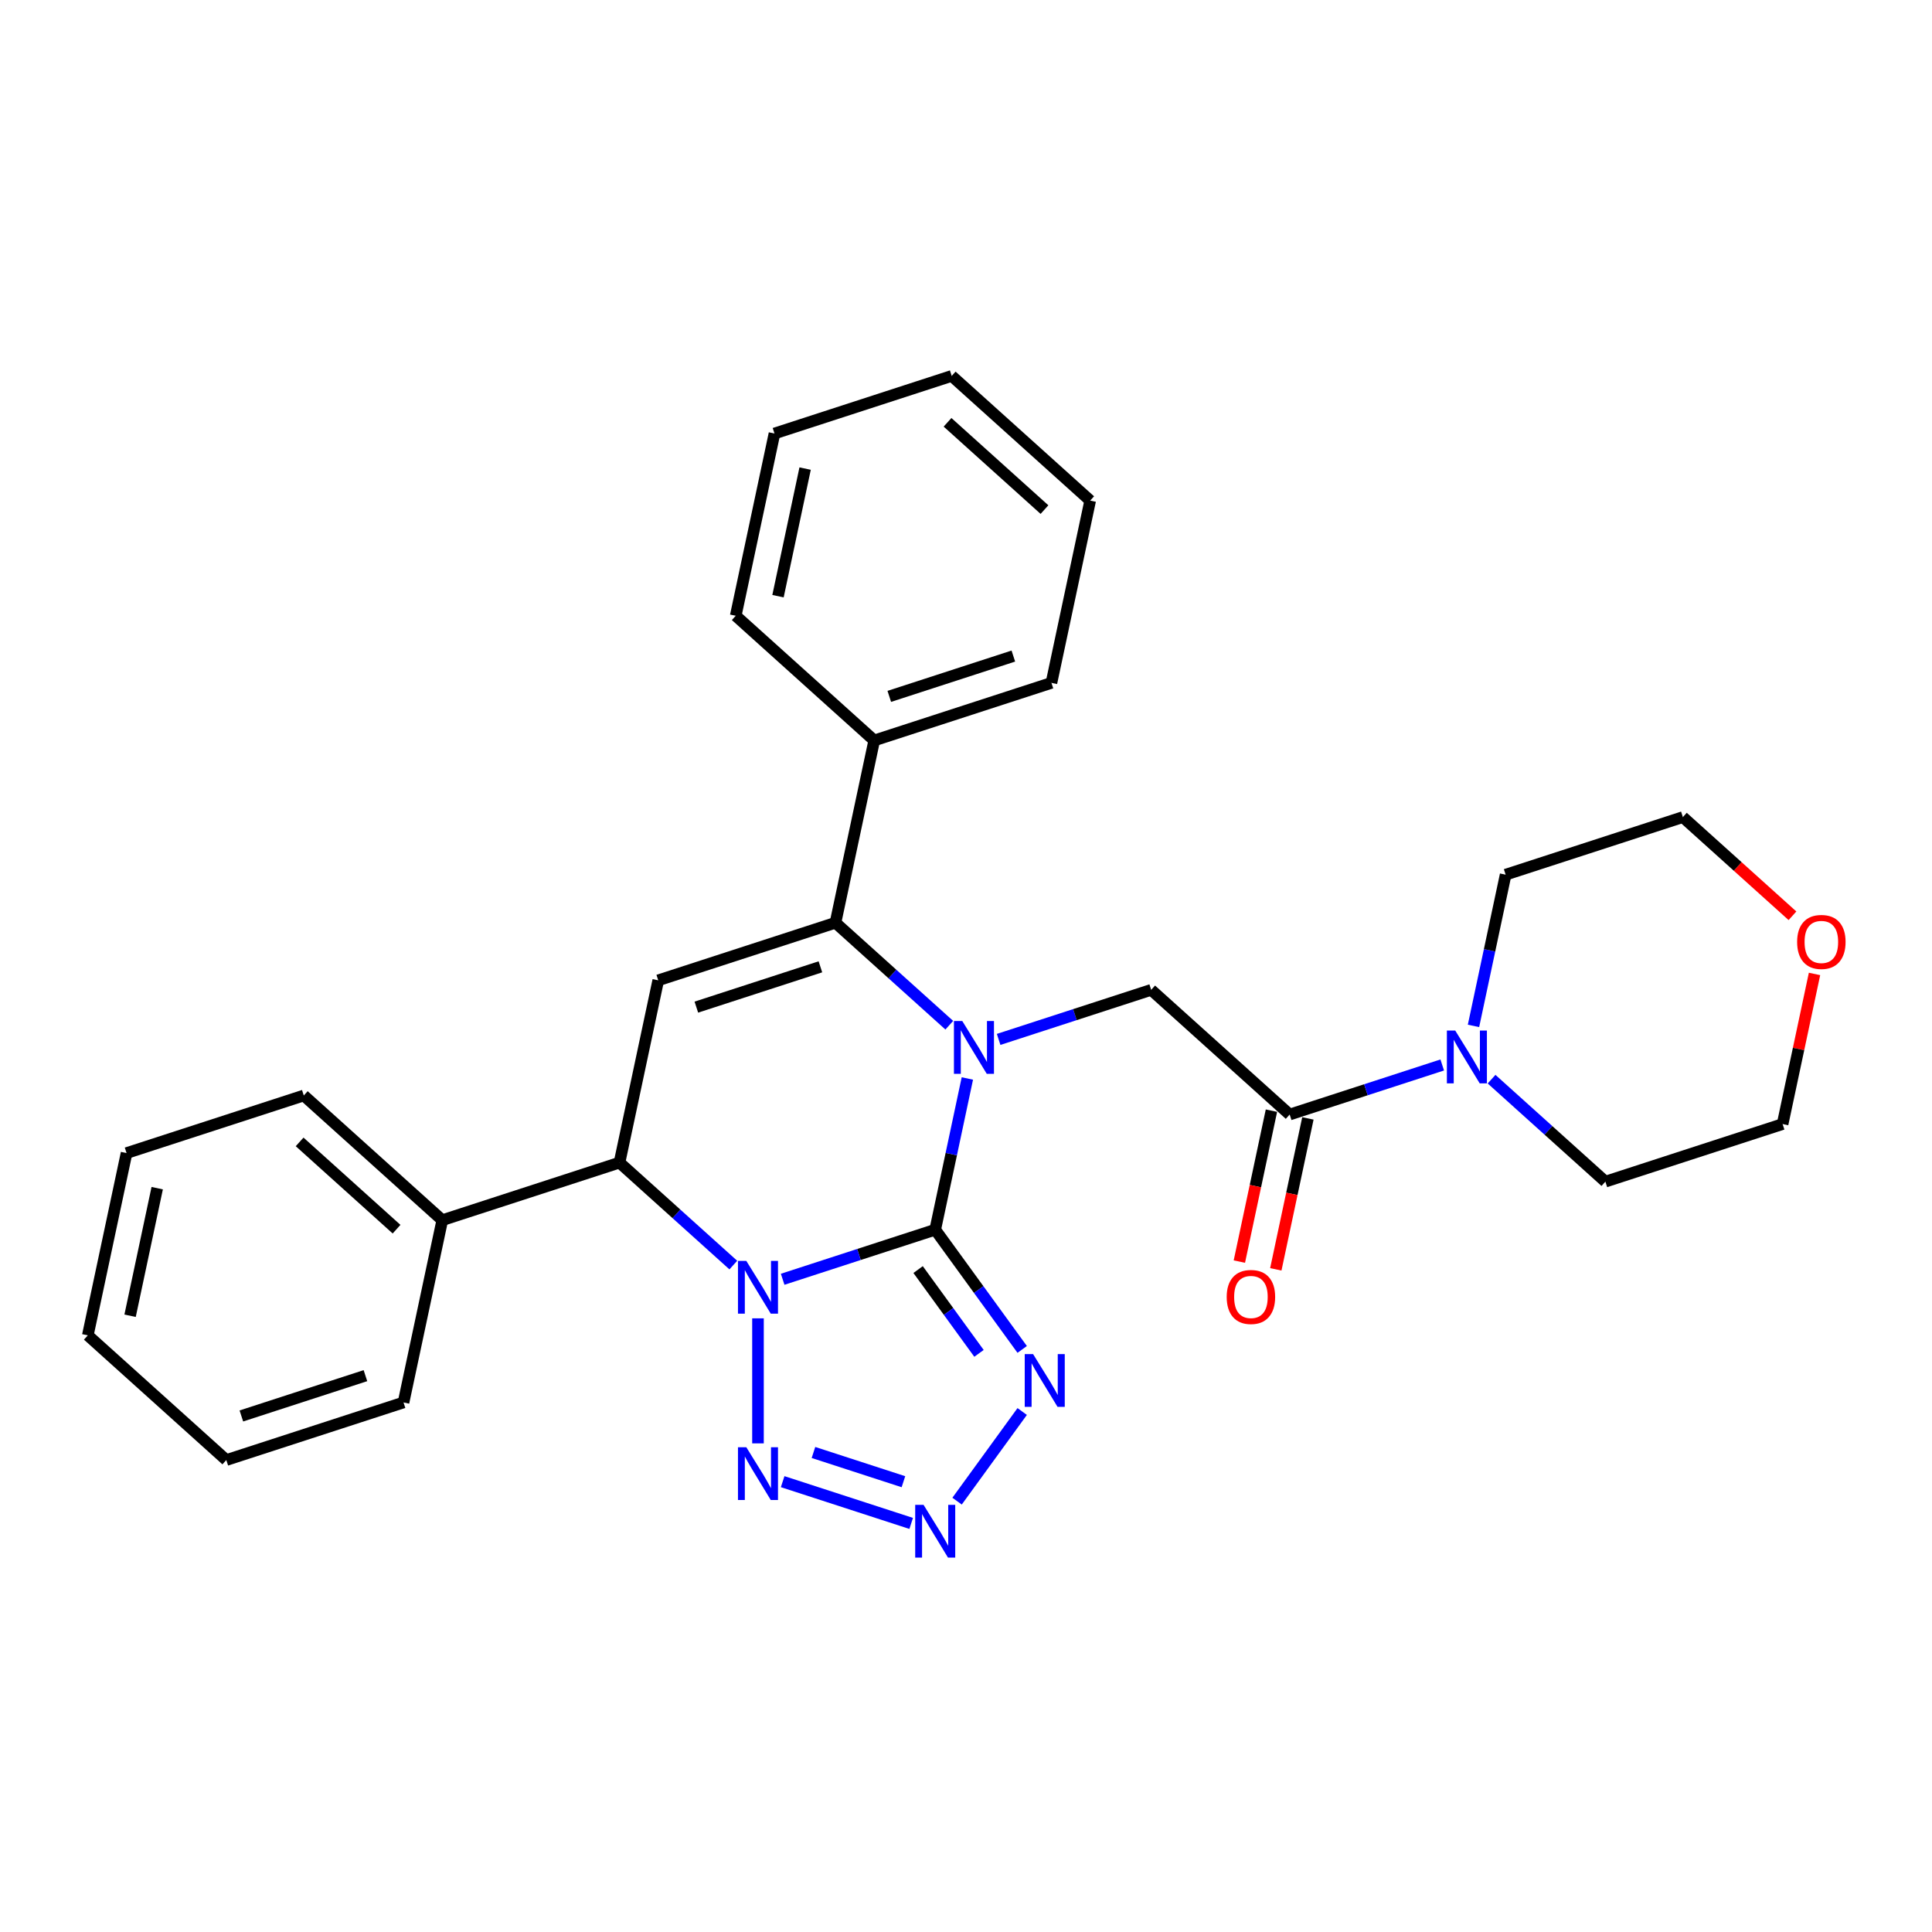 <?xml version='1.0' encoding='iso-8859-1'?>
<svg version='1.1' baseProfile='full'
              xmlns='http://www.w3.org/2000/svg'
                      xmlns:rdkit='http://www.rdkit.org/xml'
                      xmlns:xlink='http://www.w3.org/1999/xlink'
                  xml:space='preserve'
width='1000px' height='1000px' viewBox='0 0 1000 1000'>
<!-- END OF HEADER -->
<rect style='opacity:1.0;fill:#FFFFFF;stroke:none' width='1000' height='1000' x='0' y='0'> </rect>
<path class='bond-0' d='M 484.065,636.494 L 444.584,649.322' style='fill:none;fill-rule:evenodd;stroke:#000000;stroke-width:6px;stroke-linecap:butt;stroke-linejoin:miter;stroke-opacity:1' />
<path class='bond-0' d='M 444.584,649.322 L 405.103,662.15' style='fill:none;fill-rule:evenodd;stroke:#0000FF;stroke-width:6px;stroke-linecap:butt;stroke-linejoin:miter;stroke-opacity:1' />
<path class='bond-1' d='M 484.065,636.494 L 492.384,597.356' style='fill:none;fill-rule:evenodd;stroke:#000000;stroke-width:6px;stroke-linecap:butt;stroke-linejoin:miter;stroke-opacity:1' />
<path class='bond-1' d='M 492.384,597.356 L 500.703,558.217' style='fill:none;fill-rule:evenodd;stroke:#0000FF;stroke-width:6px;stroke-linecap:butt;stroke-linejoin:miter;stroke-opacity:1' />
<path class='bond-3' d='M 484.065,636.494 L 506.575,667.476' style='fill:none;fill-rule:evenodd;stroke:#000000;stroke-width:6px;stroke-linecap:butt;stroke-linejoin:miter;stroke-opacity:1' />
<path class='bond-3' d='M 506.575,667.476 L 529.084,698.457' style='fill:none;fill-rule:evenodd;stroke:#0000FF;stroke-width:6px;stroke-linecap:butt;stroke-linejoin:miter;stroke-opacity:1' />
<path class='bond-3' d='M 475.211,657.127 L 490.968,678.814' style='fill:none;fill-rule:evenodd;stroke:#000000;stroke-width:6px;stroke-linecap:butt;stroke-linejoin:miter;stroke-opacity:1' />
<path class='bond-3' d='M 490.968,678.814 L 506.725,700.502' style='fill:none;fill-rule:evenodd;stroke:#0000FF;stroke-width:6px;stroke-linecap:butt;stroke-linejoin:miter;stroke-opacity:1' />
<path class='bond-4' d='M 392.332,682.369 L 392.332,747.086' style='fill:none;fill-rule:evenodd;stroke:#0000FF;stroke-width:6px;stroke-linecap:butt;stroke-linejoin:miter;stroke-opacity:1' />
<path class='bond-7' d='M 379.562,654.801 L 350.107,628.28' style='fill:none;fill-rule:evenodd;stroke:#0000FF;stroke-width:6px;stroke-linecap:butt;stroke-linejoin:miter;stroke-opacity:1' />
<path class='bond-7' d='M 350.107,628.28 L 320.653,601.76' style='fill:none;fill-rule:evenodd;stroke:#000000;stroke-width:6px;stroke-linecap:butt;stroke-linejoin:miter;stroke-opacity:1' />
<path class='bond-2' d='M 491.348,530.649 L 461.894,504.129' style='fill:none;fill-rule:evenodd;stroke:#0000FF;stroke-width:6px;stroke-linecap:butt;stroke-linejoin:miter;stroke-opacity:1' />
<path class='bond-2' d='M 461.894,504.129 L 432.44,477.608' style='fill:none;fill-rule:evenodd;stroke:#000000;stroke-width:6px;stroke-linecap:butt;stroke-linejoin:miter;stroke-opacity:1' />
<path class='bond-8' d='M 516.889,537.999 L 556.37,525.17' style='fill:none;fill-rule:evenodd;stroke:#0000FF;stroke-width:6px;stroke-linecap:butt;stroke-linejoin:miter;stroke-opacity:1' />
<path class='bond-8' d='M 556.37,525.17 L 595.852,512.342' style='fill:none;fill-rule:evenodd;stroke:#000000;stroke-width:6px;stroke-linecap:butt;stroke-linejoin:miter;stroke-opacity:1' />
<path class='bond-5' d='M 432.44,477.608 L 340.707,507.414' style='fill:none;fill-rule:evenodd;stroke:#000000;stroke-width:6px;stroke-linecap:butt;stroke-linejoin:miter;stroke-opacity:1' />
<path class='bond-5' d='M 424.641,500.425 L 360.428,521.289' style='fill:none;fill-rule:evenodd;stroke:#000000;stroke-width:6px;stroke-linecap:butt;stroke-linejoin:miter;stroke-opacity:1' />
<path class='bond-11' d='M 432.44,477.608 L 452.494,383.262' style='fill:none;fill-rule:evenodd;stroke:#000000;stroke-width:6px;stroke-linecap:butt;stroke-linejoin:miter;stroke-opacity:1' />
<path class='bond-6' d='M 529.084,730.596 L 495.379,776.987' style='fill:none;fill-rule:evenodd;stroke:#0000FF;stroke-width:6px;stroke-linecap:butt;stroke-linejoin:miter;stroke-opacity:1' />
<path class='bond-29' d='M 405.103,766.903 L 471.63,788.519' style='fill:none;fill-rule:evenodd;stroke:#0000FF;stroke-width:6px;stroke-linecap:butt;stroke-linejoin:miter;stroke-opacity:1' />
<path class='bond-29' d='M 421.043,751.799 L 467.612,766.93' style='fill:none;fill-rule:evenodd;stroke:#0000FF;stroke-width:6px;stroke-linecap:butt;stroke-linejoin:miter;stroke-opacity:1' />
<path class='bond-30' d='M 340.707,507.414 L 320.653,601.76' style='fill:none;fill-rule:evenodd;stroke:#000000;stroke-width:6px;stroke-linecap:butt;stroke-linejoin:miter;stroke-opacity:1' />
<path class='bond-13' d='M 320.653,601.76 L 228.92,631.565' style='fill:none;fill-rule:evenodd;stroke:#000000;stroke-width:6px;stroke-linecap:butt;stroke-linejoin:miter;stroke-opacity:1' />
<path class='bond-9' d='M 595.852,512.342 L 667.531,576.882' style='fill:none;fill-rule:evenodd;stroke:#000000;stroke-width:6px;stroke-linecap:butt;stroke-linejoin:miter;stroke-opacity:1' />
<path class='bond-10' d='M 667.531,576.882 L 707.012,564.054' style='fill:none;fill-rule:evenodd;stroke:#000000;stroke-width:6px;stroke-linecap:butt;stroke-linejoin:miter;stroke-opacity:1' />
<path class='bond-10' d='M 707.012,564.054 L 746.493,551.226' style='fill:none;fill-rule:evenodd;stroke:#0000FF;stroke-width:6px;stroke-linecap:butt;stroke-linejoin:miter;stroke-opacity:1' />
<path class='bond-12' d='M 658.096,574.877 L 649.793,613.938' style='fill:none;fill-rule:evenodd;stroke:#000000;stroke-width:6px;stroke-linecap:butt;stroke-linejoin:miter;stroke-opacity:1' />
<path class='bond-12' d='M 649.793,613.938 L 641.491,652.999' style='fill:none;fill-rule:evenodd;stroke:#FF0000;stroke-width:6px;stroke-linecap:butt;stroke-linejoin:miter;stroke-opacity:1' />
<path class='bond-12' d='M 676.965,578.888 L 668.663,617.949' style='fill:none;fill-rule:evenodd;stroke:#000000;stroke-width:6px;stroke-linecap:butt;stroke-linejoin:miter;stroke-opacity:1' />
<path class='bond-12' d='M 668.663,617.949 L 660.36,657.01' style='fill:none;fill-rule:evenodd;stroke:#FF0000;stroke-width:6px;stroke-linecap:butt;stroke-linejoin:miter;stroke-opacity:1' />
<path class='bond-15' d='M 762.679,531.007 L 770.998,491.869' style='fill:none;fill-rule:evenodd;stroke:#0000FF;stroke-width:6px;stroke-linecap:butt;stroke-linejoin:miter;stroke-opacity:1' />
<path class='bond-15' d='M 770.998,491.869 L 779.317,452.731' style='fill:none;fill-rule:evenodd;stroke:#000000;stroke-width:6px;stroke-linecap:butt;stroke-linejoin:miter;stroke-opacity:1' />
<path class='bond-16' d='M 772.034,558.575 L 801.488,585.096' style='fill:none;fill-rule:evenodd;stroke:#0000FF;stroke-width:6px;stroke-linecap:butt;stroke-linejoin:miter;stroke-opacity:1' />
<path class='bond-16' d='M 801.488,585.096 L 830.943,611.617' style='fill:none;fill-rule:evenodd;stroke:#000000;stroke-width:6px;stroke-linecap:butt;stroke-linejoin:miter;stroke-opacity:1' />
<path class='bond-19' d='M 452.494,383.262 L 544.226,353.456' style='fill:none;fill-rule:evenodd;stroke:#000000;stroke-width:6px;stroke-linecap:butt;stroke-linejoin:miter;stroke-opacity:1' />
<path class='bond-19' d='M 460.292,360.445 L 524.505,339.581' style='fill:none;fill-rule:evenodd;stroke:#000000;stroke-width:6px;stroke-linecap:butt;stroke-linejoin:miter;stroke-opacity:1' />
<path class='bond-20' d='M 452.494,383.262 L 380.815,318.722' style='fill:none;fill-rule:evenodd;stroke:#000000;stroke-width:6px;stroke-linecap:butt;stroke-linejoin:miter;stroke-opacity:1' />
<path class='bond-21' d='M 228.92,631.565 L 157.241,567.025' style='fill:none;fill-rule:evenodd;stroke:#000000;stroke-width:6px;stroke-linecap:butt;stroke-linejoin:miter;stroke-opacity:1' />
<path class='bond-21' d='M 205.26,636.22 L 155.085,591.042' style='fill:none;fill-rule:evenodd;stroke:#000000;stroke-width:6px;stroke-linecap:butt;stroke-linejoin:miter;stroke-opacity:1' />
<path class='bond-22' d='M 228.92,631.565 L 208.866,725.911' style='fill:none;fill-rule:evenodd;stroke:#000000;stroke-width:6px;stroke-linecap:butt;stroke-linejoin:miter;stroke-opacity:1' />
<path class='bond-14' d='M 939.191,504.113 L 930.933,542.962' style='fill:none;fill-rule:evenodd;stroke:#FF0000;stroke-width:6px;stroke-linecap:butt;stroke-linejoin:miter;stroke-opacity:1' />
<path class='bond-14' d='M 930.933,542.962 L 922.675,581.811' style='fill:none;fill-rule:evenodd;stroke:#000000;stroke-width:6px;stroke-linecap:butt;stroke-linejoin:miter;stroke-opacity:1' />
<path class='bond-31' d='M 927.779,474.004 L 899.415,448.464' style='fill:none;fill-rule:evenodd;stroke:#FF0000;stroke-width:6px;stroke-linecap:butt;stroke-linejoin:miter;stroke-opacity:1' />
<path class='bond-31' d='M 899.415,448.464 L 871.05,422.925' style='fill:none;fill-rule:evenodd;stroke:#000000;stroke-width:6px;stroke-linecap:butt;stroke-linejoin:miter;stroke-opacity:1' />
<path class='bond-17' d='M 779.317,452.731 L 871.05,422.925' style='fill:none;fill-rule:evenodd;stroke:#000000;stroke-width:6px;stroke-linecap:butt;stroke-linejoin:miter;stroke-opacity:1' />
<path class='bond-18' d='M 830.943,611.617 L 922.675,581.811' style='fill:none;fill-rule:evenodd;stroke:#000000;stroke-width:6px;stroke-linecap:butt;stroke-linejoin:miter;stroke-opacity:1' />
<path class='bond-25' d='M 544.226,353.456 L 564.28,259.11' style='fill:none;fill-rule:evenodd;stroke:#000000;stroke-width:6px;stroke-linecap:butt;stroke-linejoin:miter;stroke-opacity:1' />
<path class='bond-24' d='M 380.815,318.722 L 400.868,224.376' style='fill:none;fill-rule:evenodd;stroke:#000000;stroke-width:6px;stroke-linecap:butt;stroke-linejoin:miter;stroke-opacity:1' />
<path class='bond-24' d='M 402.692,308.581 L 416.73,242.539' style='fill:none;fill-rule:evenodd;stroke:#000000;stroke-width:6px;stroke-linecap:butt;stroke-linejoin:miter;stroke-opacity:1' />
<path class='bond-23' d='M 157.241,567.025 L 65.508,596.831' style='fill:none;fill-rule:evenodd;stroke:#000000;stroke-width:6px;stroke-linecap:butt;stroke-linejoin:miter;stroke-opacity:1' />
<path class='bond-26' d='M 208.866,725.911 L 117.134,755.717' style='fill:none;fill-rule:evenodd;stroke:#000000;stroke-width:6px;stroke-linecap:butt;stroke-linejoin:miter;stroke-opacity:1' />
<path class='bond-26' d='M 189.145,712.036 L 124.932,732.9' style='fill:none;fill-rule:evenodd;stroke:#000000;stroke-width:6px;stroke-linecap:butt;stroke-linejoin:miter;stroke-opacity:1' />
<path class='bond-33' d='M 65.508,596.831 L 45.455,691.177' style='fill:none;fill-rule:evenodd;stroke:#000000;stroke-width:6px;stroke-linecap:butt;stroke-linejoin:miter;stroke-opacity:1' />
<path class='bond-33' d='M 81.37,614.994 L 67.332,681.036' style='fill:none;fill-rule:evenodd;stroke:#000000;stroke-width:6px;stroke-linecap:butt;stroke-linejoin:miter;stroke-opacity:1' />
<path class='bond-28' d='M 400.868,224.376 L 492.601,194.57' style='fill:none;fill-rule:evenodd;stroke:#000000;stroke-width:6px;stroke-linecap:butt;stroke-linejoin:miter;stroke-opacity:1' />
<path class='bond-32' d='M 564.28,259.11 L 492.601,194.57' style='fill:none;fill-rule:evenodd;stroke:#000000;stroke-width:6px;stroke-linecap:butt;stroke-linejoin:miter;stroke-opacity:1' />
<path class='bond-32' d='M 540.62,263.765 L 490.445,218.587' style='fill:none;fill-rule:evenodd;stroke:#000000;stroke-width:6px;stroke-linecap:butt;stroke-linejoin:miter;stroke-opacity:1' />
<path class='bond-27' d='M 117.134,755.717 L 45.455,691.177' style='fill:none;fill-rule:evenodd;stroke:#000000;stroke-width:6px;stroke-linecap:butt;stroke-linejoin:miter;stroke-opacity:1' />
<path  class='atom-1' d='M 386.294 652.642
L 395.245 667.11
Q 396.132 668.537, 397.56 671.122
Q 398.987 673.707, 399.065 673.862
L 399.065 652.642
L 402.691 652.642
L 402.691 679.958
L 398.949 679.958
L 389.342 664.139
Q 388.223 662.287, 387.027 660.165
Q 385.87 658.043, 385.522 657.387
L 385.522 679.958
L 381.973 679.958
L 381.973 652.642
L 386.294 652.642
' fill='#0000FF'/>
<path  class='atom-2' d='M 498.081 528.49
L 507.032 542.958
Q 507.919 544.386, 509.347 546.971
Q 510.774 549.556, 510.851 549.71
L 510.851 528.49
L 514.478 528.49
L 514.478 555.806
L 510.736 555.806
L 501.129 539.987
Q 500.01 538.136, 498.814 536.014
Q 497.656 533.892, 497.309 533.236
L 497.309 555.806
L 493.76 555.806
L 493.76 528.49
L 498.081 528.49
' fill='#0000FF'/>
<path  class='atom-4' d='M 534.721 700.869
L 543.672 715.337
Q 544.559 716.764, 545.987 719.349
Q 547.414 721.934, 547.491 722.088
L 547.491 700.869
L 551.118 700.869
L 551.118 728.184
L 547.376 728.184
L 537.769 712.366
Q 536.65 710.514, 535.454 708.392
Q 534.297 706.27, 533.949 705.614
L 533.949 728.184
L 530.4 728.184
L 530.4 700.869
L 534.721 700.869
' fill='#0000FF'/>
<path  class='atom-5' d='M 386.294 749.096
L 395.245 763.564
Q 396.132 764.991, 397.56 767.576
Q 398.987 770.161, 399.065 770.315
L 399.065 749.096
L 402.691 749.096
L 402.691 776.411
L 398.949 776.411
L 389.342 760.593
Q 388.223 758.741, 387.027 756.619
Q 385.87 754.497, 385.522 753.841
L 385.522 776.411
L 381.973 776.411
L 381.973 749.096
L 386.294 749.096
' fill='#0000FF'/>
<path  class='atom-7' d='M 478.027 778.901
L 486.978 793.369
Q 487.865 794.797, 489.293 797.382
Q 490.72 799.967, 490.797 800.121
L 490.797 778.901
L 494.424 778.901
L 494.424 806.217
L 490.682 806.217
L 481.075 790.399
Q 479.956 788.547, 478.76 786.425
Q 477.603 784.303, 477.255 783.647
L 477.255 806.217
L 473.706 806.217
L 473.706 778.901
L 478.027 778.901
' fill='#0000FF'/>
<path  class='atom-11' d='M 753.226 533.419
L 762.176 547.887
Q 763.064 549.314, 764.491 551.899
Q 765.919 554.484, 765.996 554.638
L 765.996 533.419
L 769.623 533.419
L 769.623 560.734
L 765.88 560.734
L 756.273 544.916
Q 755.155 543.064, 753.959 540.942
Q 752.801 538.82, 752.454 538.164
L 752.454 560.734
L 748.904 560.734
L 748.904 533.419
L 753.226 533.419
' fill='#0000FF'/>
<path  class='atom-13' d='M 634.938 671.305
Q 634.938 664.746, 638.179 661.081
Q 641.42 657.416, 647.477 657.416
Q 653.534 657.416, 656.775 661.081
Q 660.016 664.746, 660.016 671.305
Q 660.016 677.941, 656.736 681.722
Q 653.457 685.465, 647.477 685.465
Q 641.458 685.465, 638.179 681.722
Q 634.938 677.98, 634.938 671.305
M 647.477 682.378
Q 651.644 682.378, 653.881 679.6
Q 656.158 676.784, 656.158 671.305
Q 656.158 665.943, 653.881 663.242
Q 651.644 660.503, 647.477 660.503
Q 643.31 660.503, 641.034 663.203
Q 638.796 665.904, 638.796 671.305
Q 638.796 676.822, 641.034 679.6
Q 643.31 682.378, 647.477 682.378
' fill='#FF0000'/>
<path  class='atom-15' d='M 930.19 487.542
Q 930.19 480.983, 933.431 477.318
Q 936.672 473.653, 942.729 473.653
Q 948.787 473.653, 952.027 477.318
Q 955.268 480.983, 955.268 487.542
Q 955.268 494.178, 951.989 497.959
Q 948.709 501.701, 942.729 501.701
Q 936.711 501.701, 933.431 497.959
Q 930.19 494.217, 930.19 487.542
M 942.729 498.615
Q 946.896 498.615, 949.134 495.837
Q 951.41 493.021, 951.41 487.542
Q 951.41 482.179, 949.134 479.478
Q 946.896 476.739, 942.729 476.739
Q 938.562 476.739, 936.286 479.44
Q 934.048 482.141, 934.048 487.542
Q 934.048 493.059, 936.286 495.837
Q 938.562 498.615, 942.729 498.615
' fill='#FF0000'/>
</svg>
